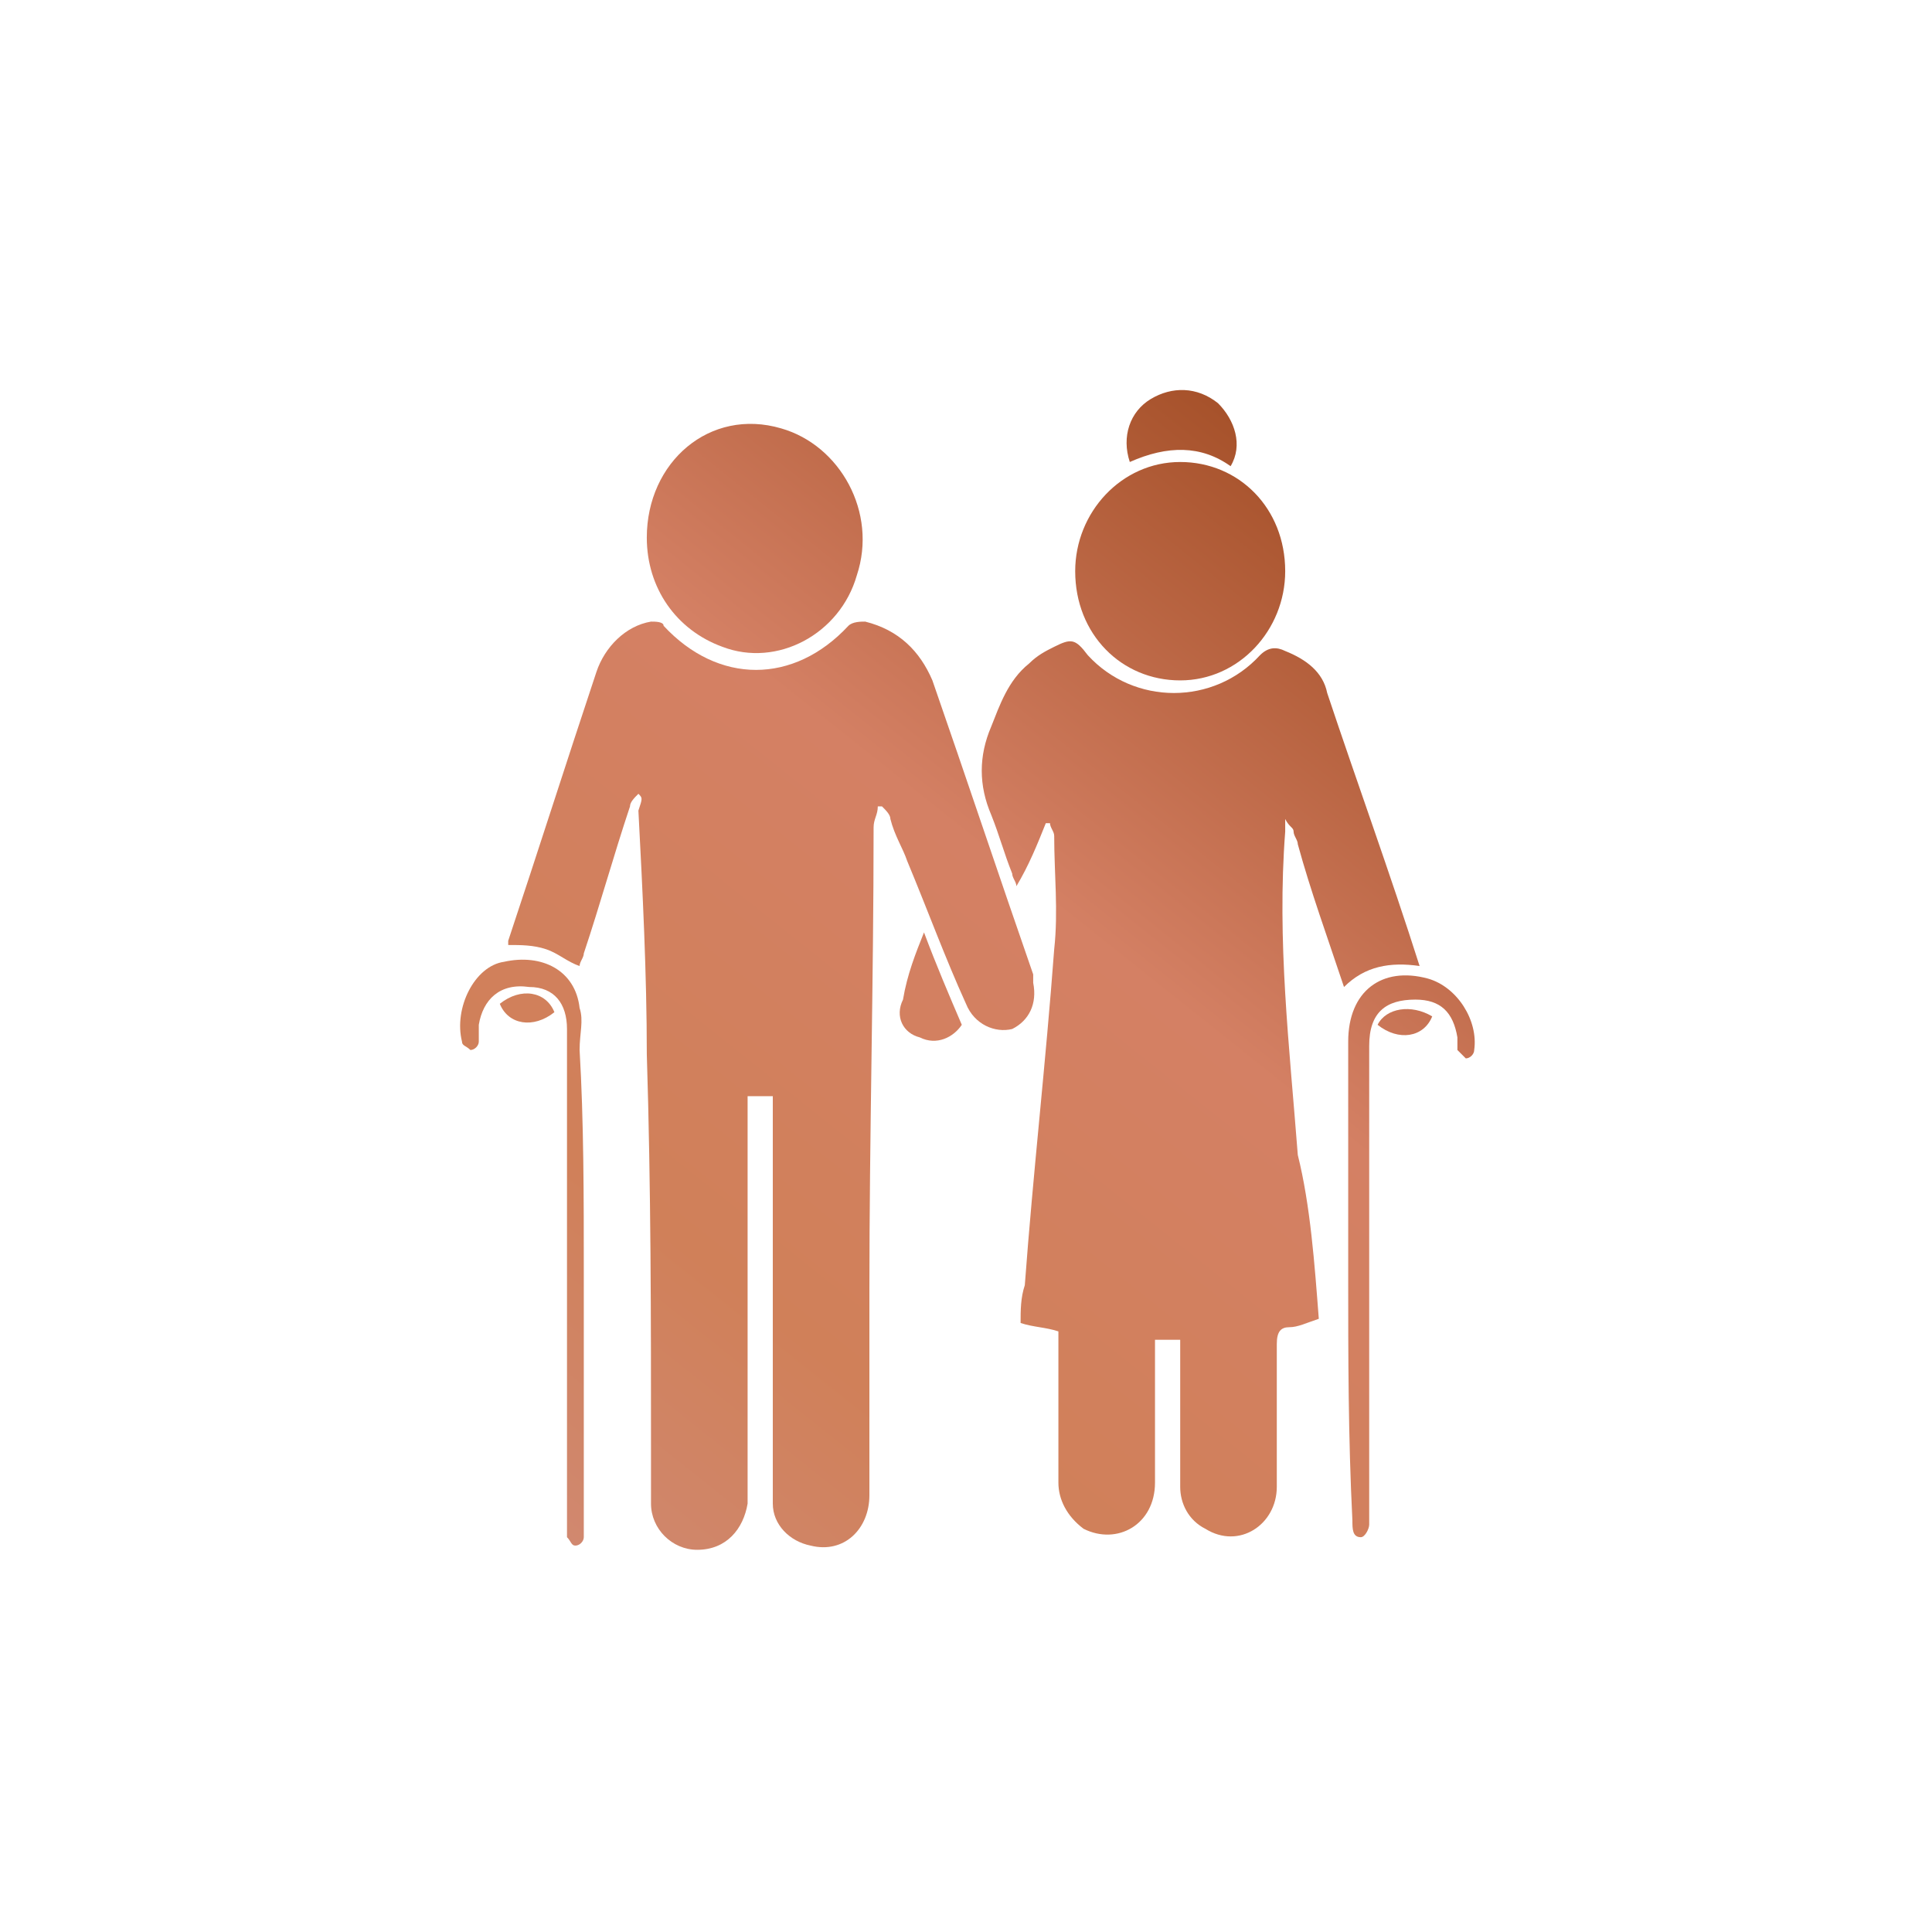 <?xml version="1.0" encoding="utf-8"?>
<!-- Generator: Adobe Illustrator 19.0.0, SVG Export Plug-In . SVG Version: 6.00 Build 0)  -->
<svg version="1.1" id="Layer_1" xmlns="http://www.w3.org/2000/svg" xmlns:xlink="http://www.w3.org/1999/xlink" x="0px" y="0px"
	 viewBox="0 0 46 46" style="enable-background:new 0 0 46 46;" xml:space="preserve">
<style type="text/css">
	.st0{fill:url(#XMLID_12_);}
	.st1{fill:url(#XMLID_13_);}
	.st2{fill:url(#XMLID_14_);}
	.st3{fill:url(#XMLID_15_);}
	.st4{fill:url(#XMLID_16_);}
	.st5{fill:url(#XMLID_17_);}
	.st6{fill:url(#XMLID_18_);}
	.st7{fill:url(#XMLID_19_);}
	.st8{fill:url(#XMLID_20_);}
	.st9{fill:url(#XMLID_21_);}
</style>
<g>
	<linearGradient id="XMLID_12_" gradientUnits="userSpaceOnUse" x1="-2.5" y1="50.981" x2="40.21" y2="-2.644">
		<stop  offset="0" style="stop-color:#DE9480"/>
		<stop  offset="0" style="stop-color:#DA806B"/>
		<stop  offset="0.228" style="stop-color:#D18E80"/>
		<stop  offset="0.414" style="stop-color:#D08059"/>
		<stop  offset="0.586" style="stop-color:#D48064"/>
		<stop  offset="0.772" style="stop-color:#A34E26"/>
		<stop  offset="1" style="stop-color:#FFBB95"/>
	</linearGradient>
	<path id="XMLID_10_" class="st0" d="M15.2,18.9C15.1,19,15,19.1,15,19.2c-0.4,1.2-0.7,2.3-1.1,3.5c0,0.1-0.1,0.2-0.1,0.3
		c-0.3-0.1-0.5-0.3-0.8-0.4c-0.3-0.1-0.6-0.1-0.9-0.1c0,0,0-0.1,0-0.1c0.7-2.1,1.4-4.3,2.1-6.4c0.2-0.6,0.7-1.1,1.3-1.2
		c0.1,0,0.3,0,0.3,0.1c1.3,1.4,3.1,1.4,4.4,0c0.1-0.1,0.3-0.1,0.4-0.1c0.8,0.2,1.3,0.7,1.6,1.4c0.8,2.3,1.6,4.7,2.4,7
		c0,0.1,0,0.1,0,0.2c0.1,0.5-0.1,0.9-0.5,1.1c-0.4,0.1-0.9-0.1-1.1-0.6c-0.5-1.1-0.9-2.2-1.4-3.4c-0.1-0.3-0.3-0.6-0.4-1
		c0-0.1-0.1-0.2-0.2-0.3c0,0-0.1,0-0.1,0c0,0.2-0.1,0.3-0.1,0.5c0,3.7-0.1,7.3-0.1,11c0,1.6,0,3.3,0,4.9c0,0.8-0.6,1.4-1.4,1.2
		c-0.5-0.1-0.9-0.5-0.9-1c0-0.1,0-0.3,0-0.4c0-3,0-5.9,0-8.9c0-0.1,0-0.3,0-0.4c-0.2,0-0.4,0-0.6,0c0,0.1,0,0.3,0,0.4
		c0,3,0,5.9,0,8.9c0,0.1,0,0.3,0,0.4c-0.1,0.6-0.5,1.1-1.2,1.1c-0.6,0-1.1-0.5-1.1-1.1c0-0.4,0-0.9,0-1.3c0-3.1,0-6.2-0.1-9.4
		c0-1.9-0.1-3.9-0.2-5.8C15.3,19,15.3,19,15.2,18.9C15.3,18.9,15.2,18.9,15.2,18.9z"/>
	<linearGradient id="XMLID_13_" gradientUnits="userSpaceOnUse" x1="3.588" y1="55.83" x2="46.298" y2="2.205">
		<stop  offset="0" style="stop-color:#DE9480"/>
		<stop  offset="0" style="stop-color:#DA806B"/>
		<stop  offset="0.228" style="stop-color:#D18E80"/>
		<stop  offset="0.414" style="stop-color:#D08059"/>
		<stop  offset="0.586" style="stop-color:#D48064"/>
		<stop  offset="0.772" style="stop-color:#A34E26"/>
		<stop  offset="1" style="stop-color:#FFBB95"/>
	</linearGradient>
	<path id="XMLID_9_" class="st1" d="M31.4,31.4c-0.3,0.1-0.5,0.2-0.7,0.2c-0.2,0-0.3,0.1-0.3,0.4c0,1.1,0,2.3,0,3.4
		c0,0.9-0.9,1.5-1.7,1c-0.4-0.2-0.6-0.6-0.6-1c0-1,0-2,0-3.1c0-0.1,0-0.2,0-0.4c-0.2,0-0.4,0-0.6,0c0,0.1,0,0.2,0,0.3c0,1,0,2,0,3.1
		c0,1-0.9,1.5-1.7,1.1c-0.4-0.3-0.6-0.7-0.6-1.1c0-1.1,0-2.2,0-3.2c0-0.1,0-0.2,0-0.4c-0.3-0.1-0.6-0.1-0.9-0.2c0-0.3,0-0.6,0.1-0.9
		c0.2-2.7,0.5-5.3,0.7-8c0.1-0.9,0-1.8,0-2.7c0-0.1-0.1-0.2-0.1-0.3c0,0-0.1,0-0.1,0c-0.2,0.5-0.4,1-0.7,1.5c0-0.1-0.1-0.2-0.1-0.3
		c-0.2-0.5-0.3-0.9-0.5-1.4c-0.3-0.7-0.3-1.4,0-2.1c0.2-0.5,0.4-1.1,0.9-1.5c0.2-0.2,0.4-0.3,0.6-0.4c0.4-0.2,0.5-0.2,0.8,0.2
		c1.1,1.2,3,1.2,4.1,0c0.2-0.2,0.4-0.2,0.6-0.1c0.5,0.2,0.9,0.5,1,1c0.7,2.1,1.5,4.3,2.2,6.5c-0.7-0.1-1.3,0-1.8,0.5
		c-0.4-1.2-0.8-2.3-1.1-3.4c0-0.1-0.1-0.2-0.1-0.3c0-0.1-0.1-0.1-0.2-0.3c0,0.2,0,0.3,0,0.3c-0.2,2.6,0.1,5.1,0.3,7.7
		C31.2,28.7,31.3,30.1,31.4,31.4z"/>
	<linearGradient id="XMLID_14_" gradientUnits="userSpaceOnUse" x1="-8.569" y1="46.148" x2="34.142" y2="-7.478">
		<stop  offset="0" style="stop-color:#DE9480"/>
		<stop  offset="0" style="stop-color:#DA806B"/>
		<stop  offset="0.228" style="stop-color:#D18E80"/>
		<stop  offset="0.414" style="stop-color:#D08059"/>
		<stop  offset="0.586" style="stop-color:#D48064"/>
		<stop  offset="0.772" style="stop-color:#A34E26"/>
		<stop  offset="1" style="stop-color:#FFBB95"/>
	</linearGradient>
	<path id="XMLID_8_" class="st2" d="M15.4,12.8c0-1.8,1.5-3.1,3.2-2.6c1.4,0.4,2.3,2,1.8,3.5c-0.4,1.4-1.9,2.2-3.2,1.7
		C16.1,15,15.4,14,15.4,12.8z"/>
	<linearGradient id="XMLID_15_" gradientUnits="userSpaceOnUse" x1="-2.01" y1="51.371" x2="40.7" y2="-2.254">
		<stop  offset="0" style="stop-color:#DE9480"/>
		<stop  offset="0" style="stop-color:#DA806B"/>
		<stop  offset="0.228" style="stop-color:#D18E80"/>
		<stop  offset="0.414" style="stop-color:#D08059"/>
		<stop  offset="0.586" style="stop-color:#D48064"/>
		<stop  offset="0.772" style="stop-color:#A34E26"/>
		<stop  offset="1" style="stop-color:#FFBB95"/>
	</linearGradient>
	<path id="XMLID_7_" class="st3" d="M30.6,13.6c0,1.4-1.1,2.6-2.5,2.6c-1.4,0-2.5-1.1-2.5-2.6c0-1.4,1.1-2.6,2.5-2.6
		C29.5,11,30.6,12.1,30.6,13.6z"/>
	<linearGradient id="XMLID_16_" gradientUnits="userSpaceOnUse" x1="-3.491" y1="50.192" x2="39.219" y2="-3.433">
		<stop  offset="0" style="stop-color:#DE9480"/>
		<stop  offset="0" style="stop-color:#DA806B"/>
		<stop  offset="0.228" style="stop-color:#D18E80"/>
		<stop  offset="0.414" style="stop-color:#D08059"/>
		<stop  offset="0.586" style="stop-color:#D48064"/>
		<stop  offset="0.772" style="stop-color:#A34E26"/>
		<stop  offset="1" style="stop-color:#FFBB95"/>
	</linearGradient>
	<path id="XMLID_6_" class="st4" d="M13.9,30.3c0,2,0,4,0,6c0,0.1,0,0.2,0,0.3c0,0.1-0.1,0.2-0.2,0.2c-0.1,0-0.1-0.1-0.2-0.2
		c0-0.1,0-0.1,0-0.2c0-3.8,0-7.6,0-11.3c0-0.2,0-0.4,0-0.6c0-0.6-0.3-1-0.9-1c-0.7-0.1-1.1,0.3-1.2,0.9c0,0.1,0,0.3,0,0.4
		c0,0.1-0.1,0.2-0.2,0.2c-0.1-0.1-0.2-0.1-0.2-0.2C10.8,24,11.3,23,12,22.9c0.9-0.2,1.7,0.2,1.8,1.1c0.1,0.3,0,0.6,0,1
		C13.9,26.7,13.9,28.5,13.9,30.3C13.9,30.3,13.9,30.3,13.9,30.3z"/>
	<linearGradient id="XMLID_17_" gradientUnits="userSpaceOnUse" x1="8.665" y1="59.874" x2="51.376" y2="6.249">
		<stop  offset="0" style="stop-color:#DE9480"/>
		<stop  offset="0" style="stop-color:#DA806B"/>
		<stop  offset="0.228" style="stop-color:#D18E80"/>
		<stop  offset="0.414" style="stop-color:#D08059"/>
		<stop  offset="0.586" style="stop-color:#D48064"/>
		<stop  offset="0.772" style="stop-color:#A34E26"/>
		<stop  offset="1" style="stop-color:#FFBB95"/>
	</linearGradient>
	<path id="XMLID_5_" class="st5" d="M32.1,30.4c0-1.9,0-3.8,0-5.6c0-1.2,0.8-1.8,1.9-1.5c0.7,0.2,1.2,1,1.1,1.7
		c0,0.1-0.1,0.2-0.2,0.2c-0.1-0.1-0.1-0.1-0.2-0.2c0-0.1,0-0.2,0-0.3c-0.1-0.6-0.4-0.9-1-0.9c-0.7,0-1.1,0.3-1.1,1.1
		c0,3.8,0,7.6,0,11.4c0,0.1-0.1,0.3-0.2,0.3c-0.2,0-0.2-0.2-0.2-0.4C32.1,34.2,32.1,32.3,32.1,30.4z"/>
	<linearGradient id="XMLID_18_" gradientUnits="userSpaceOnUse" x1="-3.461" y1="50.217" x2="39.25" y2="-3.409">
		<stop  offset="0" style="stop-color:#DE9480"/>
		<stop  offset="0" style="stop-color:#DA806B"/>
		<stop  offset="0.228" style="stop-color:#D18E80"/>
		<stop  offset="0.414" style="stop-color:#D08059"/>
		<stop  offset="0.586" style="stop-color:#D48064"/>
		<stop  offset="0.772" style="stop-color:#A34E26"/>
		<stop  offset="1" style="stop-color:#FFBB95"/>
	</linearGradient>
	<path id="XMLID_4_" class="st6" d="M26.9,11c-0.2-0.6,0-1.2,0.5-1.5c0.5-0.3,1.1-0.3,1.6,0.1c0.4,0.4,0.6,1,0.3,1.5
		C28.6,10.6,27.8,10.6,26.9,11z"/>
	<linearGradient id="XMLID_19_" gradientUnits="userSpaceOnUse" x1="-0.766" y1="52.362" x2="41.944" y2="-1.263">
		<stop  offset="0" style="stop-color:#DE9480"/>
		<stop  offset="0" style="stop-color:#DA806B"/>
		<stop  offset="0.228" style="stop-color:#D18E80"/>
		<stop  offset="0.414" style="stop-color:#D08059"/>
		<stop  offset="0.586" style="stop-color:#D48064"/>
		<stop  offset="0.772" style="stop-color:#A34E26"/>
		<stop  offset="1" style="stop-color:#FFBB95"/>
	</linearGradient>
	<path id="XMLID_3_" class="st7" d="M22,22.2c0.3,0.8,0.6,1.5,0.9,2.2c-0.2,0.3-0.6,0.5-1,0.3c-0.4-0.1-0.6-0.5-0.4-0.9
		C21.6,23.2,21.8,22.7,22,22.2z"/>
	<linearGradient id="XMLID_20_" gradientUnits="userSpaceOnUse" x1="-6.429" y1="47.852" x2="36.282" y2="-5.773">
		<stop  offset="0" style="stop-color:#DE9480"/>
		<stop  offset="0" style="stop-color:#DA806B"/>
		<stop  offset="0.228" style="stop-color:#D18E80"/>
		<stop  offset="0.414" style="stop-color:#D08059"/>
		<stop  offset="0.586" style="stop-color:#D48064"/>
		<stop  offset="0.772" style="stop-color:#A34E26"/>
		<stop  offset="1" style="stop-color:#FFBB95"/>
	</linearGradient>
	<path id="XMLID_2_" class="st8" d="M13.2,24.1c-0.5,0.4-1.1,0.3-1.3-0.2C12.4,23.5,13,23.6,13.2,24.1z"/>
	<linearGradient id="XMLID_21_" gradientUnits="userSpaceOnUse" x1="6.479" y1="58.136" x2="49.192" y2="4.508">
		<stop  offset="0" style="stop-color:#DE9480"/>
		<stop  offset="0" style="stop-color:#DA806B"/>
		<stop  offset="0.228" style="stop-color:#D18E80"/>
		<stop  offset="0.414" style="stop-color:#D08059"/>
		<stop  offset="0.586" style="stop-color:#D48064"/>
		<stop  offset="0.772" style="stop-color:#A34E26"/>
		<stop  offset="1" style="stop-color:#FFBB95"/>
	</linearGradient>
	<path id="XMLID_1_" class="st9" d="M34.1,24.2c-0.2,0.5-0.8,0.6-1.3,0.2C33,24,33.6,23.9,34.1,24.2z"/>
</g>
</svg>

